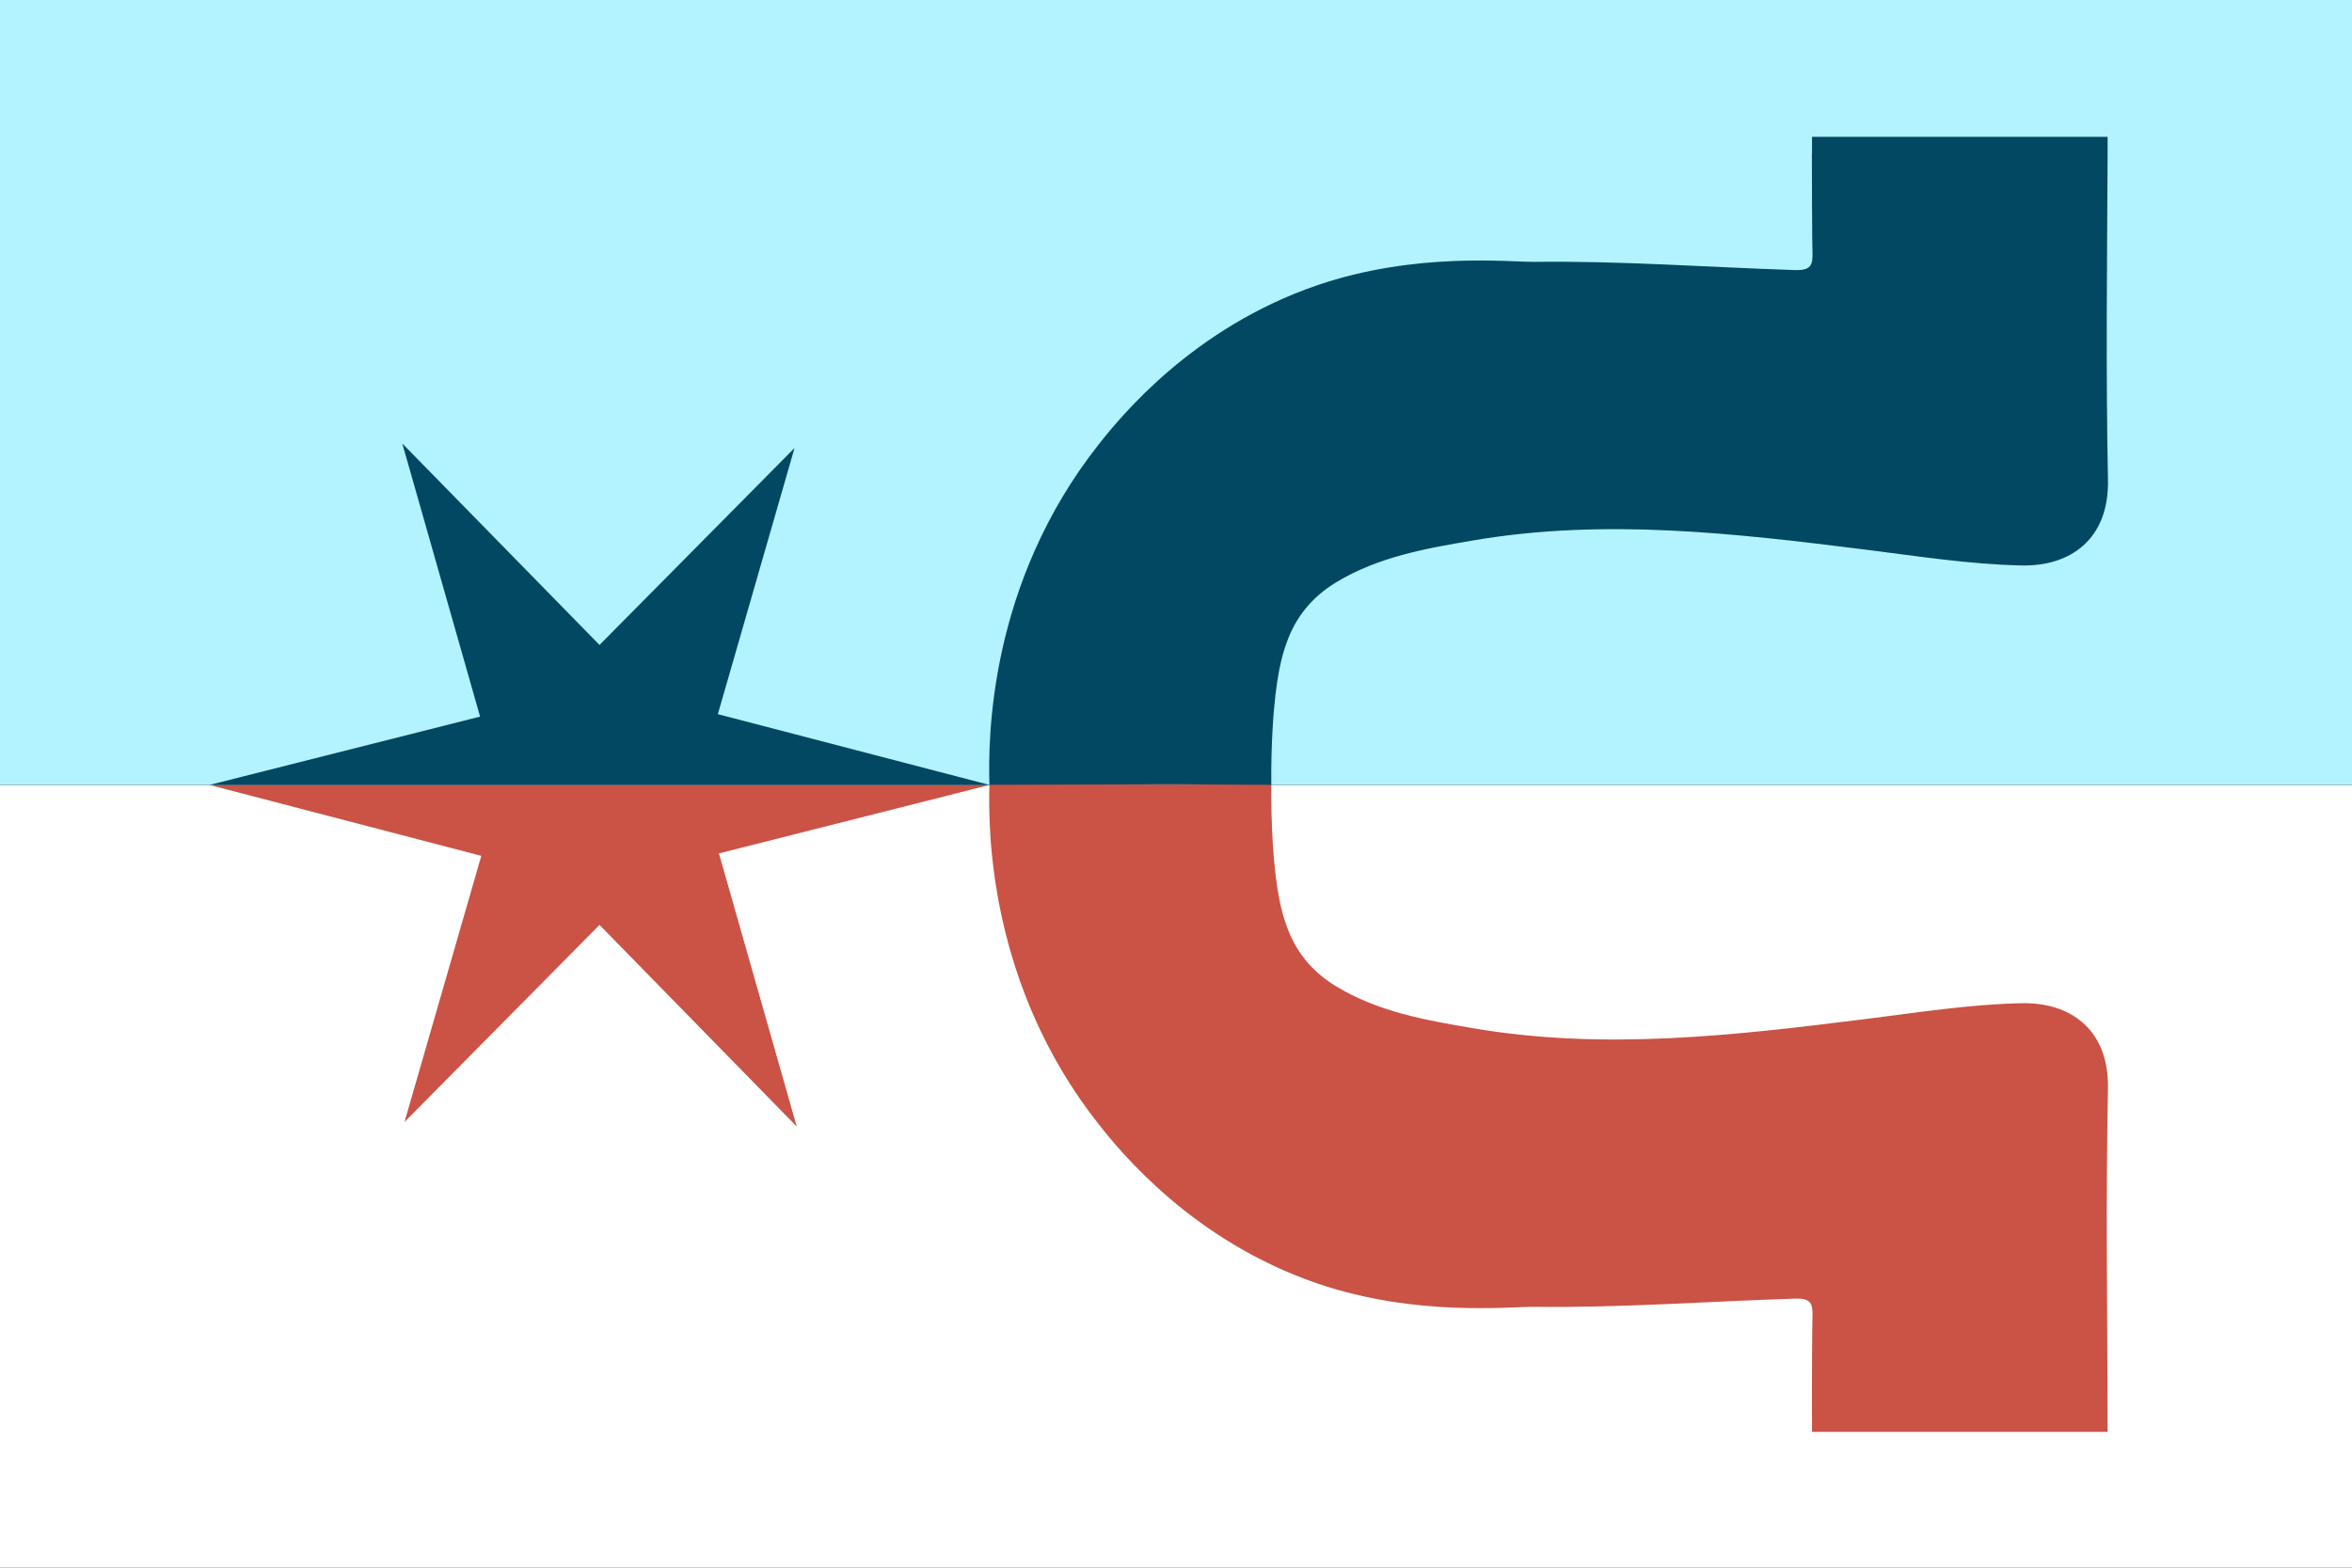 <svg xmlns="http://www.w3.org/2000/svg" xml:space="preserve" id="Layer_1" x="0" y="0" style="enable-background:new 0 0 1920 1280" version="1.1" viewBox="0 0 1920 1280"><rect x="0" y="0" width="1920" height="1280" fill="#333333" stroke="none"/><style>.st2{fill:#ca5346}.st3{fill:#024862}</style><path d="M-1.3 0H1920v640.9H-1.3z" style="fill:#b2f3ff"/><path d="M-1.2 641h1921.3v640.9H-1.2z" style="fill:#fff"/><path d="M171 640.9h636.8l-220.9 55.9 63.5 223-161-164.6-159.2 160.9 62.7-217.3z" class="st2"/><path d="M807.8 640.9H171l220.9-55.8-63.5-223 161 164.5 159.2-160.8L586 583.1z" class="st3"/><path d="M1720.8 889.1c1-49.3-31.5-70.8-70.4-70-43 .9-85.5 7.7-128.1 13-106.2 13.3-212.5 25.7-319.4 7.5-39-6.6-77.8-13.4-112.4-34.4-19.5-11.9-33.1-28.4-40.5-50.1-2.7-7.8-8.7-24.9-11.2-70.5-.6-10.9-1.2-26.5-1-44.6-30.3 0-60.6.5-91 .4-46.4-.1-92.8-.2-139.1-.4-1.2 38.5-.3 164.8 89.4 278.2 17.6 22.3 76.7 95.1 178.5 129.8 79.9 27.3 156.7 18.8 176.8 19 71 .9 141.9-4.4 212.8-6.7 13.2-.4 14.7 4 14.4 14.8 0 0-.4 3.6-.5 79.5 0 .6 0 1.3.1 2.2v12.3h241.3v-14.4c-.3-88.6-1.5-177.1.3-265.6z" class="st2"/><path d="M1720.8 391.7c1 49.3-31.5 70.8-70.4 70-43-.9-85.5-7.7-128.1-13-106.2-13.3-212.5-25.7-319.4-7.5-39 6.6-77.8 13.4-112.4 34.4-19.5 11.9-33.1 28.4-40.5 50.1-2.7 7.8-8.7 24.9-11.2 70.5-.6 10.9-1.2 26.5-1 44.6-30.3 0-60.6-.5-91-.4-46.4.1-92.8.2-139.1.4-1.2-38.5-.3-164.8 89.4-278.2 17.6-22.3 76.7-95.1 178.5-129.8 79.9-27.3 156.7-18.8 176.8-19 71-.9 141.9 4.4 212.8 6.7 13.2.4 14.7-4 14.4-14.8 0 0-.4-3.6-.5-79.5 0-.6 0-1.3.1-2.2v-12.3h241.3v14.4c-.4 88.6-1.5 177.1.3 265.6z" class="st3"/></svg>